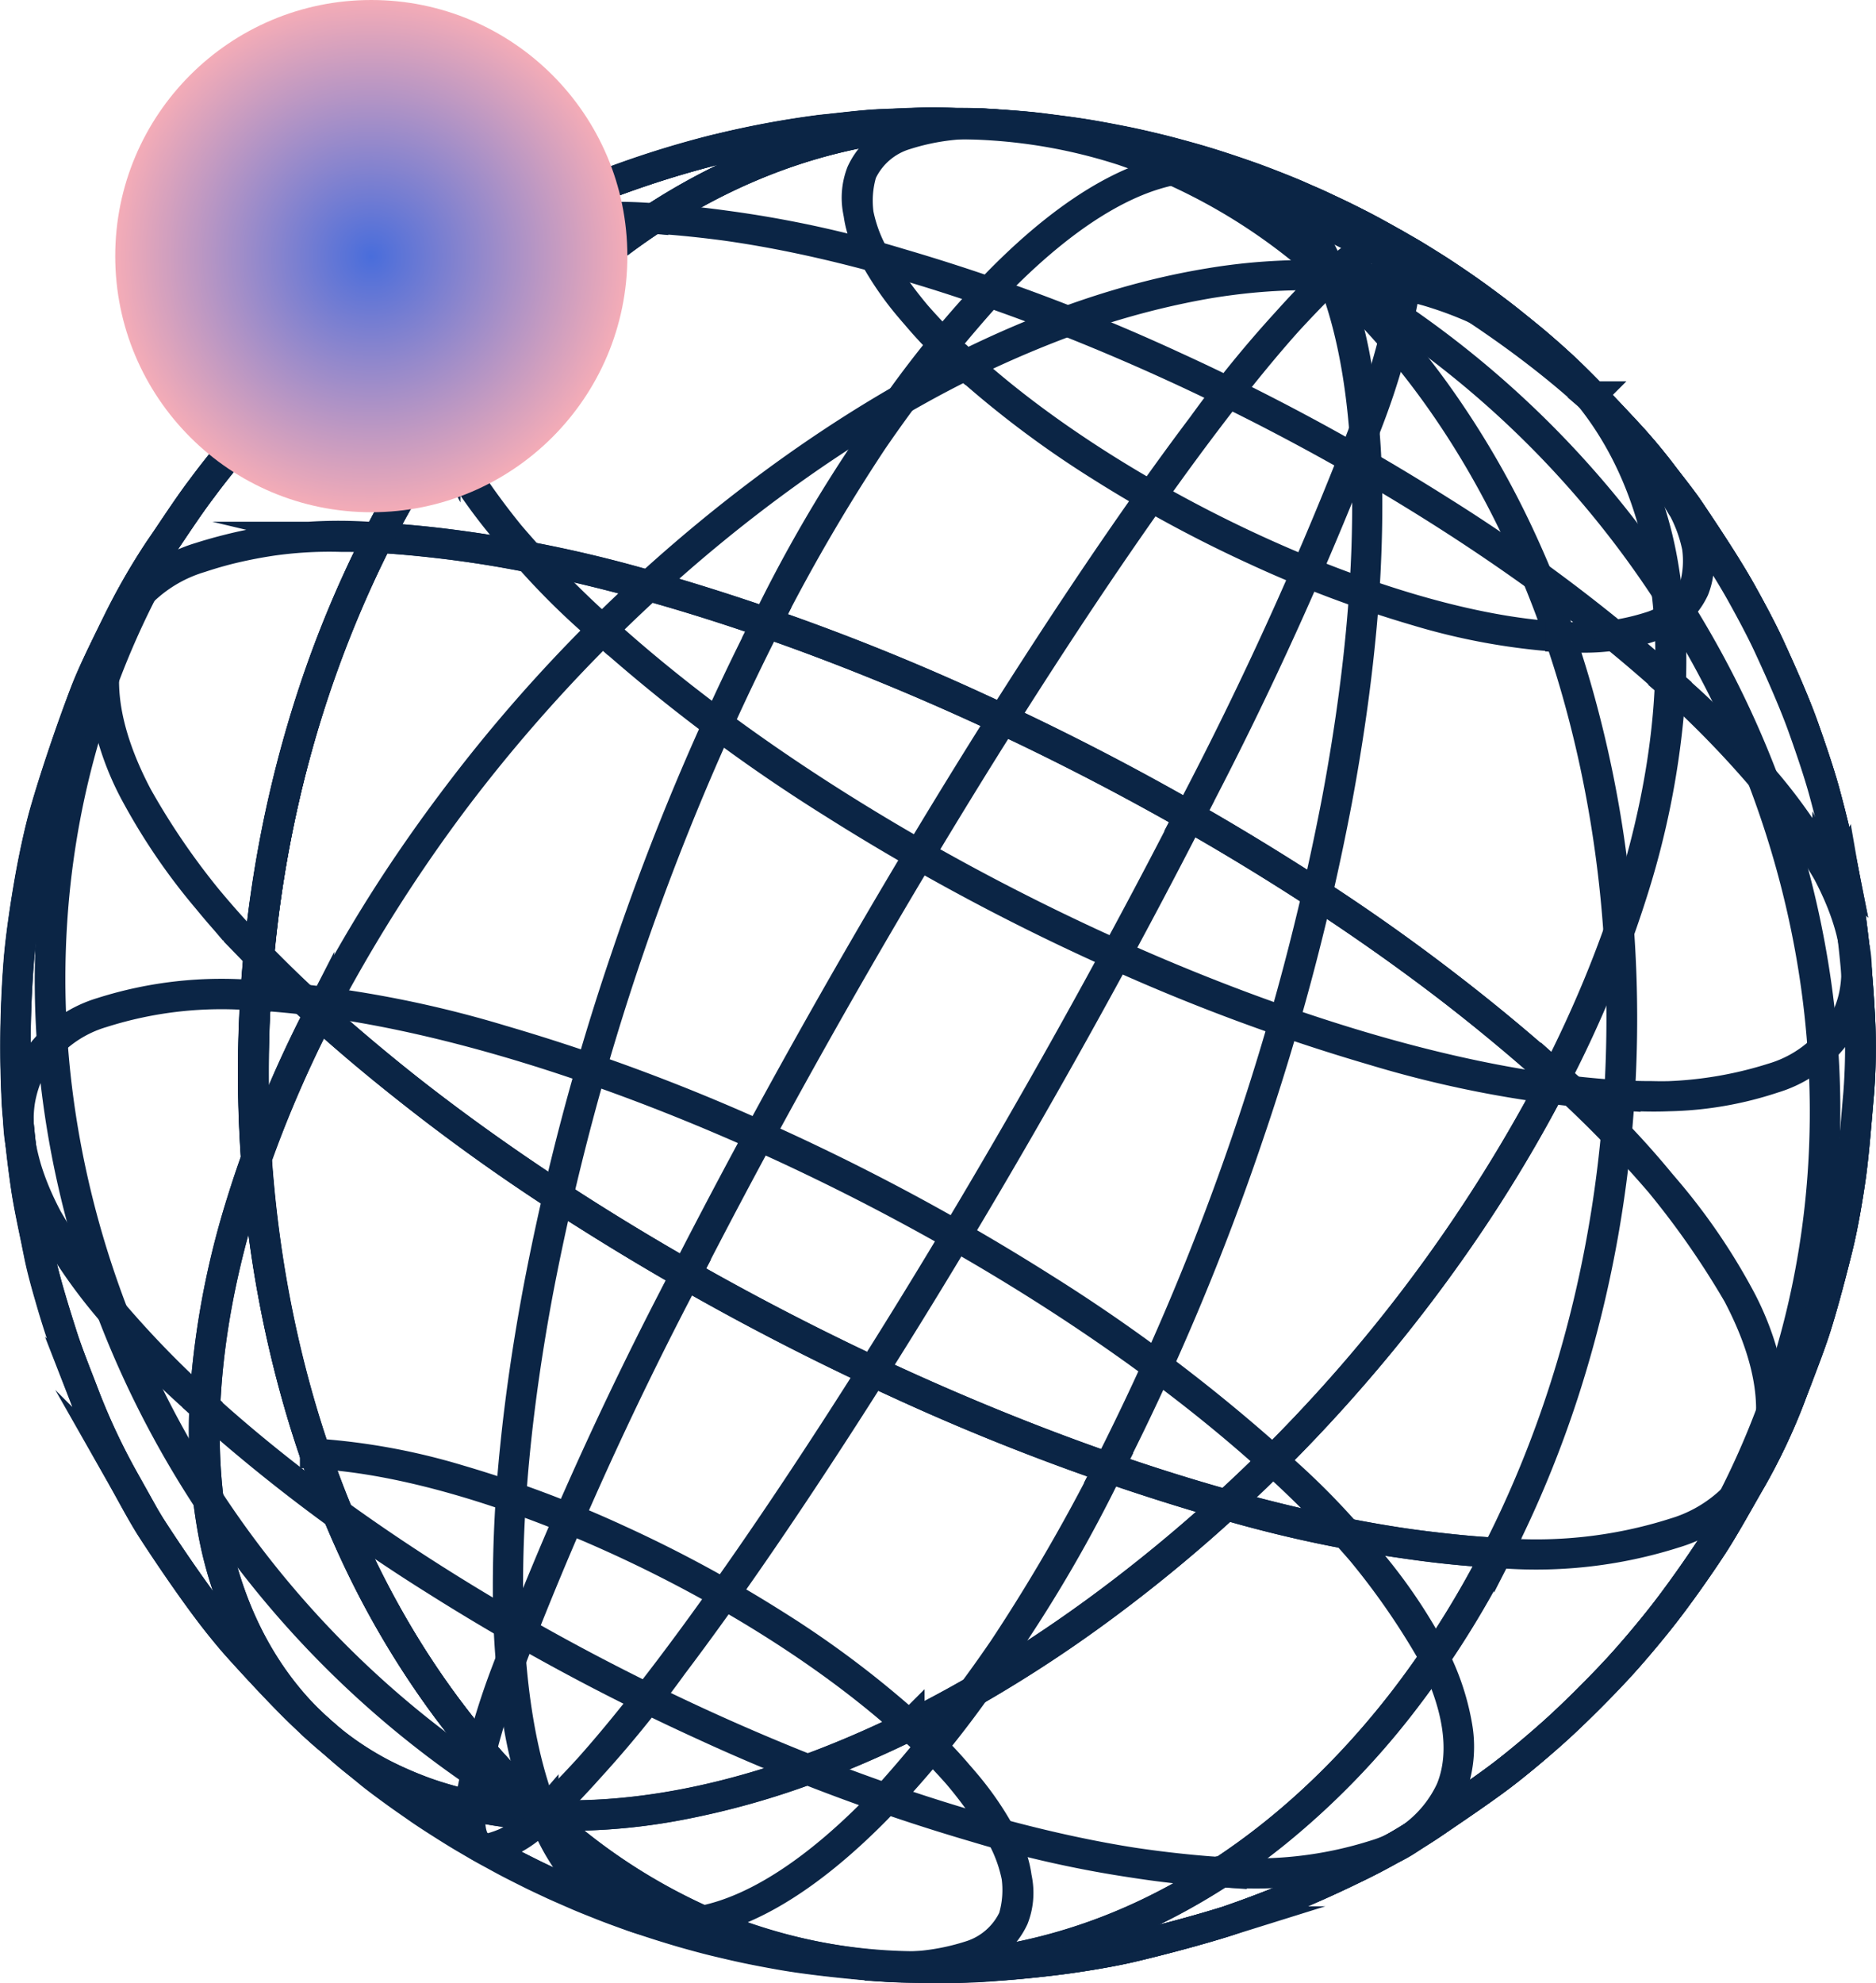 <?xml version="1.0" encoding="UTF-8"?> <svg xmlns="http://www.w3.org/2000/svg" xmlns:xlink="http://www.w3.org/1999/xlink" width="62.274" height="65.816" viewBox="0 0 62.274 65.816"><defs><radialGradient id="radial-gradient" cx="0.5" cy="0.5" r="0.5" gradientUnits="objectBoundingBox"><stop offset="0" stop-color="#496ddb"></stop><stop offset="1" stop-color="#f4acb7"></stop></radialGradient></defs><g id="Group_2242" data-name="Group 2242" transform="translate(0.505)"><g id="Group_1950" data-name="Group 1950" transform="translate(0.001 4.067)"><path id="Path_21506" data-name="Path 21506" d="M2372.717,553.966q-.432,0-.853-.021h0a25.035,25.035,0,0,1-3.478-3.915,29.505,29.505,0,0,1-2.724-4.652,34.417,34.417,0,0,1-1.949-5.218,38.559,38.559,0,0,1-1.151-5.613,41.148,41.148,0,0,1,.178-11.731,39.445,39.445,0,0,1,1.374-5.777,36.508,36.508,0,0,1,2.259-5.491v0h0a42.588,42.588,0,0,1,9.451,1.728,75.818,75.818,0,0,1,10.506,3.94,86.385,86.385,0,0,1,10.3,5.578,65.053,65.053,0,0,1,8.843,6.64l0,0v0a47.82,47.82,0,0,1-3.054,5.128,52,52,0,0,1-3.652,4.735,53.06,53.06,0,0,1-4.115,4.244,50.394,50.394,0,0,1-4.443,3.654,44.1,44.1,0,0,1-4.636,2.966,35.62,35.62,0,0,1-4.694,2.179,26.805,26.805,0,0,1-4.616,1.294A20.037,20.037,0,0,1,2372.717,553.966Zm-.851-.03c.284.014.572.021.862.021,5.3,0,11.464-2.382,17.481-6.77a51.512,51.512,0,0,0,15.26-17.755c-10.239-9.288-27.774-17.308-39.092-17.88C2359.167,525.635,2361.629,544.647,2371.866,553.936Z" transform="translate(-2354.328 -497.771)" fill="none" stroke="#0b2545" stroke-miterlimit="10" stroke-width="1"></path><path id="Path_21526" data-name="Path 21526" d="M2523.224,138.582l0,0c-10.24-9.289-27.779-17.311-39.1-17.883h-.007l0-.006a31.556,31.556,0,0,1,3.307-5.183,25.924,25.924,0,0,1,3.914-4,21.568,21.568,0,0,1,4.358-2.78,18.553,18.553,0,0,1,4.637-1.511,16.924,16.924,0,0,1,7.947.438,19.5,19.5,0,0,1,7.5,4.341,12.639,12.639,0,0,1,5.735,1.58,10.191,10.191,0,0,1,3.768,3.788,13,13,0,0,1,1.489,4.177,18.993,18.993,0,0,1,.189,5.057,27.916,27.916,0,0,1-1.163,5.744,38.973,38.973,0,0,1-2.569,6.241Zm-39.094-17.895a42.605,42.605,0,0,1,9.444,1.727,75.838,75.838,0,0,1,10.506,3.94,86.38,86.38,0,0,1,10.3,5.578,65.044,65.044,0,0,1,8.838,6.636c4.207-8.217,4.973-16.144,2.051-21.206-1.9-3.291-5.184-5.146-9.5-5.363h0a17.913,17.913,0,0,0-15.436-4.778C2493.812,108.41,2487.905,113.318,2484.13,120.687Z" transform="translate(-2472.077 -106.914)" fill="none" stroke="#0b2545" stroke-miterlimit="10" stroke-width="1"></path><path id="Path_21508" data-name="Path 21508" d="M2398.445,973.9c-8.842-8.021-23.985-14.948-33.759-15.441v-.009a36.77,36.77,0,0,1,8.161,1.492,65.465,65.465,0,0,1,9.072,3.4,74.574,74.574,0,0,1,8.9,4.816,56.17,56.17,0,0,1,7.635,5.733Z" transform="translate(-2356.707 -929.488)" fill="none" stroke="#0b2545" stroke-miterlimit="10" stroke-width="1"></path><path id="Path_21509" data-name="Path 21509" d="M2645.728,816.545l-.006-.006c2.231-2.032,5.689-6.6,9.737-12.861s8.2-13.468,11.7-20.291l.008,0c-3.494,6.823-7.648,14.03-11.7,20.291-1.969,3.045-3.8,5.7-5.458,7.893A38.123,38.123,0,0,1,2645.728,816.545Z" transform="translate(-2628.189 -760.373)" fill="none" stroke="#0b2545" stroke-miterlimit="10" stroke-width="1"></path><path id="Path_21529" data-name="Path 21529" d="M3276.182,241.955l-.008,0a120.4,120.4,0,0,0,5.962-13.188,23.532,23.532,0,0,0,1.124-3.94c.159-.984.091-1.6-.2-1.821-.371-.284-1.094.059-2.148,1.019l-.006-.006c1.057-.963,1.784-1.306,2.159-1.019.3.226.365.842.206,1.83a23.528,23.528,0,0,1-1.125,3.941A120.409,120.409,0,0,1,3276.182,241.955Z" transform="translate(-3237.208 -218.937)" fill="none" stroke="#0b2545" stroke-miterlimit="10" stroke-width="1"></path><path id="Path_21491" data-name="Path 21491" d="M2230.805,553.026h-.012a12.64,12.64,0,0,1-5.737-1.58,10.187,10.187,0,0,1-3.768-3.788,12.99,12.99,0,0,1-1.489-4.177,18.983,18.983,0,0,1-.19-5.057,27.9,27.9,0,0,1,1.163-5.744q.22-.714.479-1.438c-.08-1.146-.112-2.3-.095-3.452.016-1.095.075-2.192.178-3.283q-.912-.941-1.673-1.855a20.355,20.355,0,0,1-2.361-3.435,9.461,9.461,0,0,1-1.052-2.987,4.576,4.576,0,0,1,.246-2.447,4.671,4.671,0,0,1,2.9-2.5,15.167,15.167,0,0,1,5.911-.658h.007l0,.006a38.394,38.394,0,0,0-3.956,13.88q.921.948,2,1.926l0,0v0a39.761,39.761,0,0,0-2.08,4.79c.6,8.581,3.879,16.663,9.526,21.785Zm-9.551-21.749c-2.272,6.416-2.3,12.318.042,16.376,1.9,3.288,5.178,5.142,9.485,5.363a25.054,25.054,0,0,1-3.469-3.907,29.543,29.543,0,0,1-2.724-4.652,34.388,34.388,0,0,1-1.949-5.218,38.557,38.557,0,0,1-1.151-5.613Q2221.338,532.461,2221.254,531.276Zm.1-6.756a41.336,41.336,0,0,0-.083,6.676,40.466,40.466,0,0,1,2.073-4.756Q2222.275,525.474,2221.35,524.521Zm2.706-13.92a13.583,13.583,0,0,0-4.661.69,4.664,4.664,0,0,0-2.892,2.495c-.593,1.429-.314,3.3.806,5.426a23.874,23.874,0,0,0,4.027,5.285q.124-1.309.33-2.6a39.477,39.477,0,0,1,1.374-5.777,36.472,36.472,0,0,1,2.256-5.485Q2224.656,510.6,2224.056,510.6Z" transform="translate(-2213.257 -496.852)" fill="none" stroke="#0b2545" stroke-miterlimit="10" stroke-width="1"></path><path id="Path_21493" data-name="Path 21493" d="M2139.33,971.316a32.9,32.9,0,0,1-3.178-3.275,17.562,17.562,0,0,1-2.038-2.966,8.168,8.168,0,0,1-.909-2.579,3.951,3.951,0,0,1,.212-2.113,4.034,4.034,0,0,1,2.5-2.159,13.1,13.1,0,0,1,5.1-.568v.009a13.09,13.09,0,0,0-5.1.568,4.026,4.026,0,0,0-2.5,2.154c-.512,1.233-.271,2.853.7,4.685a24.2,24.2,0,0,0,5.215,6.239Z" transform="translate(-2133.043 -928.69)" fill="none" stroke="#0b2545" stroke-miterlimit="10" stroke-width="1"></path><path id="Path_21494" data-name="Path 21494" d="M2180.089,604.512a32.694,32.694,0,0,1-12.526-12.79,32.376,32.376,0,0,1-2.31-5.35,31.383,31.383,0,0,1-1.287-5.621,29.945,29.945,0,0,1-.212-5.729,28.552,28.552,0,0,1,.918-5.674,27.771,27.771,0,0,1,2.1-5.455l.008,0c-7.212,14.083-1.24,32.3,13.314,40.609Z" transform="translate(-2162.555 -548.34)" fill="none" stroke="#0b2545" stroke-miterlimit="10" stroke-width="1"></path><path id="Path_21496" data-name="Path 21496" d="M2337.985,1008.211q-.452,0-.9-.024a17,17,0,0,1-3.965-.694,19.5,19.5,0,0,1-7.5-4.341,12.639,12.639,0,0,1-5.735-1.58,10.189,10.189,0,0,1-3.768-3.788,12.985,12.985,0,0,1-1.489-4.177,18.994,18.994,0,0,1-.189-5.057,27.9,27.9,0,0,1,1.163-5.744,38.951,38.951,0,0,1,2.569-6.241l0-.005,0,0c10.24,9.289,27.778,17.311,39.1,17.883h.007l0,.006a31.557,31.557,0,0,1-3.307,5.183,25.921,25.921,0,0,1-3.914,4,21.565,21.565,0,0,1-4.358,2.78,18.559,18.559,0,0,1-4.637,1.511A17.187,17.187,0,0,1,2337.985,1008.211Zm-19.807-31.637c-4.207,8.217-4.973,16.144-2.051,21.206,1.9,3.291,5.184,5.146,9.5,5.363h0a18.365,18.365,0,0,0,12.378,5.056,17.028,17.028,0,0,0,3.058-.278c6.524-1.19,12.431-6.1,16.206-13.468a42.607,42.607,0,0,1-9.444-1.727,75.833,75.833,0,0,1-10.506-3.94,86.381,86.381,0,0,1-10.3-5.578A65.056,65.056,0,0,1,2318.178,976.574Z" transform="translate(-2308.088 -946.979)" fill="none" stroke="#0b2545" stroke-miterlimit="10" stroke-width="1"></path><path id="Path_21498" data-name="Path 21498" d="M2348.659,1375.527a36.774,36.774,0,0,1-8.161-1.492,65.473,65.473,0,0,1-9.072-3.4,74.646,74.646,0,0,1-8.9-4.816,56.2,56.2,0,0,1-7.635-5.733l.006-.006c8.842,8.021,23.985,14.948,33.759,15.441Z" transform="translate(-2308.609 -1317.458)" fill="none" stroke="#0b2545" stroke-miterlimit="10" stroke-width="1"></path><path id="Path_21499" data-name="Path 21499" d="M2574.475,1250.053a.5.5,0,0,1-.312-.1c-.3-.226-.365-.842-.206-1.829a23.528,23.528,0,0,1,1.125-3.941,120.369,120.369,0,0,1,5.962-13.19l.008,0a120.36,120.36,0,0,0-5.962,13.189,23.513,23.513,0,0,0-1.125,3.94c-.159.984-.091,1.6.2,1.821.371.284,1.094-.059,2.148-1.019l.006.006A3.494,3.494,0,0,1,2574.475,1250.053Z" transform="translate(-2558.784 -1192.764)" fill="none" stroke="#0b2545" stroke-miterlimit="10" stroke-width="1"></path><path id="Path_21500" data-name="Path 21500" d="M2650.028,1434.847c-.064,0-.127,0-.19,0a3.846,3.846,0,0,1-2.373-.945,6.754,6.754,0,0,1-1.776-2.656l.008,0c.919,2.272,2.351,3.516,4.14,3.6.063,0,.126,0,.19,0,1.953,0,4.274-1.315,6.726-3.816a47.116,47.116,0,0,0,7.692-11.3l.008,0a60.411,60.411,0,0,1-3.842,6.527,35.369,35.369,0,0,1-3.852,4.779C2654.306,1433.531,2651.983,1434.847,2650.028,1434.847Z" transform="translate(-2628.157 -1375.072)" fill="none" stroke="#0b2545" stroke-miterlimit="10" stroke-width="1"></path><path id="Path_21501" data-name="Path 21501" d="M2657.832,1067.1q-.451,0-.9-.024a17,17,0,0,1-3.965-.694,19.5,19.5,0,0,1-7.5-4.342l-.009-.008h.012q.427.021.863.021c5.3,0,11.464-2.382,17.481-6.77a51.515,51.515,0,0,0,15.261-17.758l0-.005,0,0a38.091,38.091,0,0,1,3.68,3.793,20.34,20.34,0,0,1,2.361,3.435,9.458,9.458,0,0,1,1.052,2.987,4.579,4.579,0,0,1-.246,2.447,4.672,4.672,0,0,1-2.9,2.5,15.164,15.164,0,0,1-5.908.658,31.573,31.573,0,0,1-3.306,5.181,25.912,25.912,0,0,1-3.914,4,21.568,21.568,0,0,1-4.357,2.78,18.554,18.554,0,0,1-4.637,1.511A17.182,17.182,0,0,1,2657.832,1067.1Zm-12.349-5.058a17.911,17.911,0,0,0,15.427,4.77c6.526-1.19,12.434-6.1,16.209-13.474v0h0a15.159,15.159,0,0,0,5.908-.658,4.663,4.663,0,0,0,2.892-2.495c.593-1.429.314-3.3-.806-5.426a28.021,28.021,0,0,0-6.035-7.222,47.822,47.822,0,0,1-3.051,5.122,52.014,52.014,0,0,1-3.652,4.735,53.112,53.112,0,0,1-4.115,4.244,50.4,50.4,0,0,1-4.443,3.654,44.128,44.128,0,0,1-4.636,2.966,35.623,35.623,0,0,1-4.694,2.179,26.8,26.8,0,0,1-4.616,1.294A19.381,19.381,0,0,1,2645.483,1062.047Z" transform="translate(-2627.935 -1005.873)" fill="none" stroke="#0b2545" stroke-miterlimit="10" stroke-width="1"></path><path id="Path_21502" data-name="Path 21502" d="M2974.681,1679.352q-.3,0-.63-.016v-.009a7.651,7.651,0,0,0,2.981-.332,2.352,2.352,0,0,0,1.458-1.258,3.278,3.278,0,0,0-.407-2.737,14.143,14.143,0,0,0-3.048-3.646l.006-.006a19.262,19.262,0,0,1,1.858,1.914,10.26,10.26,0,0,1,1.191,1.734,4.772,4.772,0,0,1,.531,1.508,2.311,2.311,0,0,1-.124,1.236,2.36,2.36,0,0,1-1.463,1.263A6.865,6.865,0,0,1,2974.681,1679.352Z" transform="translate(-2945.356 -1618.147)" fill="none" stroke="#0b2545" stroke-miterlimit="10" stroke-width="1"></path><path id="Path_21503" data-name="Path 21503" d="M3309.15,1426.409q-.521,0-1.077-.028v-.009a13.088,13.088,0,0,0,5.1-.568,4.027,4.027,0,0,0,2.5-2.154c.512-1.233.271-2.853-.7-4.685a24.208,24.208,0,0,0-5.214-6.239l.006-.006a32.915,32.915,0,0,1,3.178,3.275,17.58,17.58,0,0,1,2.039,2.966,8.159,8.159,0,0,1,.908,2.579,3.951,3.951,0,0,1-.212,2.113,4.034,4.034,0,0,1-2.5,2.159A11.738,11.738,0,0,1,3309.15,1426.409Z" transform="translate(-3268.022 -1368.312)" fill="none" stroke="#0b2545" stroke-miterlimit="10" stroke-width="1"></path><path id="Path_21507" data-name="Path 21507" d="M2442.352,1414.84c-5.167-4.688-14.019-8.737-19.731-9.025v-.009a21.492,21.492,0,0,1,4.771.872,38.264,38.264,0,0,1,5.3,1.989,43.587,43.587,0,0,1,5.2,2.815,32.816,32.816,0,0,1,4.463,3.351Z" transform="translate(-2412.672 -1361.632)" fill="none" stroke="#0b2545" stroke-miterlimit="10" stroke-width="1"></path><path id="Path_21510" data-name="Path 21510" d="M2612.111,634.235a15.243,15.243,0,0,1-.878-3.346,28.083,28.083,0,0,1-.3-4.122,44.84,44.84,0,0,1,.242-4.738c.167-1.657.422-3.4.758-5.2a81.388,81.388,0,0,1,2.942-11.126,82.422,82.422,0,0,1,4.646-11.046l.008,0a83.876,83.876,0,0,0-7.587,22.169c-1.4,7.473-1.334,13.651.181,17.4Z" transform="translate(-2594.579 -578.065)" fill="none" stroke="#0b2545" stroke-miterlimit="10" stroke-width="1"></path><path id="Path_21512" data-name="Path 21512" d="M2527.75,212.832a32.9,32.9,0,0,1-3.178-3.275,17.592,17.592,0,0,1-2.039-2.966,8.171,8.171,0,0,1-.908-2.579,3.953,3.953,0,0,1,.212-2.113,4.034,4.034,0,0,1,2.5-2.159,13.1,13.1,0,0,1,5.1-.568v.009a13.088,13.088,0,0,0-5.1.568,4.027,4.027,0,0,0-2.5,2.154c-.512,1.233-.271,2.853.7,4.685a24.2,24.2,0,0,0,5.215,6.239Z" transform="translate(-2508.259 -195.992)" fill="none" stroke="#0b2545" stroke-miterlimit="10" stroke-width="1"></path><path id="Path_21513" data-name="Path 21513" d="M2955.352,115.72a19.23,19.23,0,0,1-1.858-1.914,10.267,10.267,0,0,1-1.192-1.734,4.785,4.785,0,0,1-.531-1.508,2.313,2.313,0,0,1,.124-1.236,2.359,2.359,0,0,1,1.463-1.263,7.657,7.657,0,0,1,2.984-.332v.009a7.65,7.65,0,0,0-2.981.332,2.352,2.352,0,0,0-1.458,1.258,3.278,3.278,0,0,0,.407,2.737,14.145,14.145,0,0,0,3.048,3.646Z" transform="translate(-2923.803 -107.672)" fill="none" stroke="#0b2545" stroke-miterlimit="10" stroke-width="1"></path><path id="Path_21516" data-name="Path 21516" d="M2465.7,297.533h0a42.584,42.584,0,0,1-9.451-1.727,75.833,75.833,0,0,1-10.506-3.94,86.4,86.4,0,0,1-10.3-5.578,65.051,65.051,0,0,1-8.843-6.64l0,0v0a47.816,47.816,0,0,1,3.054-5.127,51.989,51.989,0,0,1,3.652-4.735,53.1,53.1,0,0,1,4.115-4.244,50.361,50.361,0,0,1,4.443-3.654,44.107,44.107,0,0,1,4.636-2.966,35.631,35.631,0,0,1,4.694-2.179,26.811,26.811,0,0,1,4.616-1.294,19.384,19.384,0,0,1,4.4-.31h0a25.048,25.048,0,0,1,3.478,3.915,29.526,29.526,0,0,1,2.724,4.652,34.391,34.391,0,0,1,1.948,5.218,38.525,38.525,0,0,1,1.151,5.613,41.123,41.123,0,0,1-.178,11.731,39.477,39.477,0,0,1-1.373,5.777,36.507,36.507,0,0,1-2.259,5.491Zm-39.1-17.889c10.239,9.288,27.774,17.308,39.092,17.88,7.21-14.082,4.747-33.094-5.49-42.383-.284-.014-.572-.021-.862-.021-5.3,0-11.464,2.382-17.481,6.77A51.512,51.512,0,0,0,2426.6,279.644Z" transform="translate(-2416.507 -250.056)" fill="none" stroke="#0b2545" stroke-miterlimit="10" stroke-width="1"></path><path id="Path_21517" data-name="Path 21517" d="M2737.079,617.044a36.776,36.776,0,0,1-8.161-1.492,65.47,65.47,0,0,1-9.071-3.4,74.583,74.583,0,0,1-8.9-4.816,56.165,56.165,0,0,1-7.635-5.733l.006-.006c8.841,8.021,23.985,14.948,33.759,15.441Z" transform="translate(-2683.824 -584.76)" fill="none" stroke="#0b2545" stroke-miterlimit="10" stroke-width="1"></path><path id="Path_21518" data-name="Path 21518" d="M3077.726,352a21.5,21.5,0,0,1-4.771-.872,38.291,38.291,0,0,1-5.3-1.989,43.6,43.6,0,0,1-5.2-2.815,32.846,32.846,0,0,1-4.463-3.351l.006-.006c5.168,4.688,14.019,8.737,19.731,9.025Z" transform="translate(-3026.441 -334.927)" fill="none" stroke="#0b2545" stroke-miterlimit="10" stroke-width="1"></path><path id="Path_21522" data-name="Path 21522" d="M3697.57,667.926q-.521,0-1.077-.028v-.009a13.088,13.088,0,0,0,5.1-.568,4.026,4.026,0,0,0,2.5-2.154c.512-1.233.272-2.853-.7-4.685a24.2,24.2,0,0,0-5.215-6.239l.006-.006a32.923,32.923,0,0,1,3.178,3.275,17.574,17.574,0,0,1,2.038,2.966,8.167,8.167,0,0,1,.909,2.579,3.953,3.953,0,0,1-.212,2.113,4.034,4.034,0,0,1-2.5,2.159A11.74,11.74,0,0,1,3697.57,667.926Z" transform="translate(-3643.238 -635.614)" fill="none" stroke="#0b2545" stroke-miterlimit="10" stroke-width="1"></path><path id="Path_21523" data-name="Path 21523" d="M3639.187,381.744q-.3,0-.63-.016v-.009a7.649,7.649,0,0,0,2.981-.332,2.353,2.353,0,0,0,1.458-1.258,3.279,3.279,0,0,0-.407-2.737,14.145,14.145,0,0,0-3.048-3.646l.006-.006a19.227,19.227,0,0,1,1.858,1.914,10.261,10.261,0,0,1,1.192,1.734,4.772,4.772,0,0,1,.531,1.508,2.311,2.311,0,0,1-.124,1.236,2.36,2.36,0,0,1-1.463,1.263A6.863,6.863,0,0,1,3639.187,381.744Z" transform="translate(-3587.271 -364.652)" fill="none" stroke="#0b2545" stroke-miterlimit="10" stroke-width="1"></path><path id="Path_21524" data-name="Path 21524" d="M3428.641,296.372l-.008,0c7.212-14.083,1.239-32.3-13.314-40.609l0-.008a32.7,32.7,0,0,1,12.526,12.79,32.356,32.356,0,0,1,2.31,5.35,31.363,31.363,0,0,1,1.288,5.621,29.944,29.944,0,0,1,.212,5.729,28.514,28.514,0,0,1-.917,5.674A27.784,27.784,0,0,1,3428.641,296.372Z" transform="translate(-3371.623 -250.675)" fill="none" stroke="#0b2545" stroke-miterlimit="10" stroke-width="1"></path><path id="Path_21527" data-name="Path 21527" d="M2786.864,215.42c-8.842-8.021-23.986-14.948-33.759-15.441v-.009a36.778,36.778,0,0,1,8.161,1.492,65.463,65.463,0,0,1,9.071,3.4,74.582,74.582,0,0,1,8.9,4.816,56.155,56.155,0,0,1,7.635,5.733Z" transform="translate(-2731.921 -196.79)" fill="none" stroke="#0b2545" stroke-miterlimit="10" stroke-width="1"></path><path id="Path_21528" data-name="Path 21528" d="M3106.857,117.232c-5.168-4.688-14.019-8.737-19.731-9.025V108.2a21.5,21.5,0,0,1,4.771.872,38.273,38.273,0,0,1,5.3,1.989,43.6,43.6,0,0,1,5.2,2.815,32.835,32.835,0,0,1,4.463,3.351Z" transform="translate(-3054.587 -108.138)" fill="none" stroke="#0b2545" stroke-miterlimit="10" stroke-width="1"></path><path id="Path_21530" data-name="Path 21530" d="M2863.572,164.909l-.008,0a60.352,60.352,0,0,1,3.842-6.527,35.342,35.342,0,0,1,3.852-4.779c2.534-2.584,4.928-3.9,6.922-3.814a3.847,3.847,0,0,1,2.373.945,6.754,6.754,0,0,1,1.776,2.656l-.008,0c-.919-2.272-2.351-3.516-4.14-3.6q-.094,0-.19,0c-1.954,0-4.274,1.315-6.726,3.815A47.116,47.116,0,0,0,2863.572,164.909Z" transform="translate(-2838.625 -148.307)" fill="none" stroke="#0b2545" stroke-miterlimit="10" stroke-width="1"></path><path id="Path_21531" data-name="Path 21531" d="M2160.939,167.669h-.269c-.625,0-1.4-.011-2-.056-.818-.062-2.028-.181-2.97-.329-.438-.069-1-.177-1.348-.248-.28-.057-.663-.144-1.17-.266-.38-.092-.867-.229-1.059-.284-.342-.1-.795-.241-.973-.3-.346-.11-.771-.261-.892-.3-.244-.087-.59-.214-.851-.319l-.211-.084c-.193-.077-.411-.164-.581-.239l-.23-.1c-.187-.082-.382-.167-.541-.239-.211-.1-.517-.24-.744-.353-.313-.156-.56-.281-.734-.372-.151-.079-.331-.177-.505-.273l-.223-.121c-.158-.085-.353-.2-.525-.3l-.2-.117c-.231-.134-.534-.324-.748-.46-.24-.152-.543-.347-.765-.5l-.2-.14c-.195-.135-.415-.288-.587-.413-.286-.208-.611-.446-.85-.639L2141.5,161c-.212-.169-.432-.343-.608-.5-.495-.427-1.055-.917-1.46-1.309-.643-.622-1.459-1.505-2.03-2.137-.281-.311-.662-.775-.971-1.182-.645-.85-1.409-1.977-1.91-2.748-.231-.357-.491-.827-.72-1.242-.085-.154-.165-.3-.24-.432a21.6,21.6,0,0,1-1.274-2.7c-.068-.181-.145-.378-.226-.586-.19-.49-.387-1-.525-1.425a28.266,28.266,0,0,1-.774-2.731c-.032-.157-.067-.324-.1-.5-.119-.564-.253-1.2-.33-1.716-.127-.85-.25-1.958-.308-2.755a36.471,36.471,0,0,1,.05-4.671c.07-.982.282-2.26.37-2.764.115-.663.313-1.628.521-2.35.327-1.132.858-2.706,1.322-3.915.238-.622.624-1.4.934-2.034l.113-.229,0,0,0,0a21.5,21.5,0,0,1,1.423-2.488c.133-.192.275-.4.426-.628.328-.487.666-.99.971-1.39a24.564,24.564,0,0,1,1.8-2.167c.158-.161.328-.338.508-.526.4-.415.809-.844,1.171-1.179.683-.632,1.524-1.351,2.144-1.833s1.37-1.02,1.9-1.365c.816-.529,1.794-1.111,2.492-1.483a28.742,28.742,0,0,1,2.872-1.343,31.781,31.781,0,0,1,4.178-1.358l.159-.036a30.375,30.375,0,0,1,3.35-.619c.183-.018.383-.04.595-.063.481-.053.979-.108,1.394-.124l.422-.017c.414-.018.883-.038,1.255-.04.256,0,.556.008.851.017h.063c.239,0,.477.005.716.015l.132.006c.82.046,1.431.1,1.867.151l.131.017c.414.053.928.118,1.32.181.455.072,1.04.186,1.348.248s.733.159,1.17.266c.357.088.817.216,1.059.284.784.221,1.542.488,1.865.6.51.18,1.3.493,1.643.643l.22.1c.183.079.39.168.552.245l.227.107c.179.084.365.171.517.246.247.121.535.267.734.372.454.239,1.041.574,1.453.812.167.1.374.226.556.34l.192.12c.432.268,1.189.786,1.553,1.054s.653.485.85.639c.213.166.505.4.869.7.406.335.911.784,1.258,1.117.775.744,1.713,1.757,2.08,2.157.312.341.715.825,1,1.2.083.11.176.229.273.355.232.3.5.64.685.923.586.873,1.245,1.873,1.689,2.667.18.322.63,1.139.923,1.772.522,1.133.907,2.043,1.143,2.705.311.874.54,1.571.679,2.073.237.852.5,1.953.656,2.739a40.008,40.008,0,0,1,.523,4.544,19.761,19.761,0,0,1-.017,2.8c-.018.2-.037.417-.056.645-.059.693-.126,1.479-.211,2.1-.09.653-.251,1.614-.433,2.356-.123.5-.44,1.758-.737,2.693-.158.5-.4,1.116-.6,1.661-.088.229-.171.446-.246.646a19.712,19.712,0,0,1-1.3,2.739c-.112.191-.23.4-.356.622-.289.507-.616,1.082-.9,1.522-.488.75-1.146,1.677-1.638,2.309-.473.606-1.1,1.348-1.564,1.845-.625.672-1.407,1.449-1.994,1.98s-1.293,1.121-1.812,1.516c-.57.433-1.314.94-1.971,1.387l-.367.25a21.021,21.021,0,0,1-2.65,1.5,35.49,35.49,0,0,1-4.147,1.712c-.9.281-2.153.621-3.2.866-.518.121-1.289.259-2.064.368-.631.089-1.51.181-2.239.236C2162.234,167.631,2161.521,167.669,2160.939,167.669Zm-.494-61.24h-.053c-.372,0-.841.022-1.254.04l-.422.017c-.414.016-.912.071-1.393.124-.212.023-.412.046-.6.063a30.373,30.373,0,0,0-3.349.619l-.159.036a31.748,31.748,0,0,0-4.177,1.358,28.723,28.723,0,0,0-2.871,1.343c-.7.371-1.675.953-2.491,1.482-.531.344-1.277.88-1.9,1.364s-1.461,1.2-2.143,1.832c-.362.335-.773.764-1.171,1.179-.18.188-.35.366-.508.526a24.521,24.521,0,0,0-1.8,2.167c-.3.4-.644.9-.971,1.389-.151.224-.293.436-.427.628a21.471,21.471,0,0,0-1.422,2.487l-.113.229c-.31.629-.7,1.412-.934,2.033-.464,1.209-.995,2.782-1.321,3.914-.208.721-.406,1.686-.521,2.349-.088.5-.3,1.782-.37,2.763a36.451,36.451,0,0,0-.05,4.67c.057.8.181,1.9.308,2.754.076.512.211,1.151.329,1.716q.056.265.1.5c.159.779.466,1.773.774,2.73.138.428.334.935.525,1.424.081.208.157.4.226.586a21.619,21.619,0,0,0,1.273,2.7c.075.134.156.279.24.433.229.415.488.885.72,1.241.5.771,1.265,1.9,1.909,2.747.309.408.69.872.971,1.182.571.632,1.387,1.515,2.03,2.137.4.391.965.881,1.459,1.308.176.152.4.326.608.5l.261.209c.239.193.564.431.85.639.172.125.392.278.587.413l.2.14c.222.155.525.349.764.5.213.136.516.325.748.46l.2.117c.172.1.367.216.525.3l.223.121c.174.1.354.194.505.273.174.091.421.216.734.372.228.113.534.256.744.352.159.073.354.158.541.239l.23.1c.17.075.388.162.581.239l.211.084c.261.106.606.232.851.319.122.044.546.194.892.3.179.057.632.2.973.3.192.055.679.192,1.059.284.507.122.889.209,1.169.266.348.071.91.179,1.348.248.941.149,2.151.267,2.969.329.593.045,1.371.051,2,.056h.164c.6.005,1.372-.035,1.853-.071.729-.055,1.608-.147,2.239-.236.775-.109,1.546-.246,2.063-.367,1.048-.245,2.3-.585,3.2-.866a35.489,35.489,0,0,0,4.146-1.711,21.008,21.008,0,0,0,2.649-1.5l.367-.25c.657-.447,1.4-.954,1.971-1.387.52-.395,1.231-.99,1.812-1.516s1.37-1.308,1.994-1.98c.462-.5,1.091-1.238,1.563-1.845.492-.631,1.15-1.559,1.637-2.308.286-.439.613-1.014.9-1.522.126-.222.245-.431.356-.622a19.672,19.672,0,0,0,1.295-2.738c.075-.2.158-.417.246-.646.209-.544.446-1.161.6-1.66.3-.935.614-2.194.737-2.693.183-.742.343-1.7.433-2.355.085-.619.152-1.4.211-2.1.02-.228.038-.444.056-.645a19.741,19.741,0,0,0,.017-2.8,39.986,39.986,0,0,0-.523-4.543c-.156-.786-.42-1.886-.656-2.738-.139-.5-.367-1.2-.679-2.072-.236-.662-.62-1.572-1.143-2.7-.292-.634-.743-1.45-.923-1.772-.444-.793-1.1-1.793-1.689-2.666-.19-.283-.453-.622-.685-.922-.1-.126-.189-.245-.273-.355-.287-.38-.689-.863-1-1.2-.367-.4-1.305-1.412-2.08-2.157-.347-.333-.852-.782-1.258-1.117-.364-.3-.656-.538-.869-.7-.2-.154-.475-.363-.85-.639s-1.121-.786-1.552-1.054l-.192-.12c-.182-.114-.389-.243-.556-.34-.412-.238-1-.573-1.453-.812-.2-.1-.487-.251-.734-.372-.152-.075-.338-.162-.517-.246l-.227-.107c-.162-.076-.369-.166-.552-.245l-.22-.1c-.341-.15-1.133-.463-1.642-.642-.324-.114-1.082-.381-1.865-.6-.242-.068-.7-.2-1.059-.284-.436-.108-.873-.207-1.169-.266s-.893-.175-1.348-.248c-.392-.062-.906-.128-1.32-.181l-.131-.017c-.436-.056-1.046-.105-1.866-.151-.254,0-.555-.01-.845-.019l-.09,0a17.33,17.33,0,0,0-2.434.18h0a17.105,17.105,0,0,1,2.247-.186C2160.829,106.434,2160.627,106.429,2160.446,106.429Zm1.115.019.321.008-.277-.007ZM2147.5,162.592a25.046,25.046,0,0,1-3.478-3.915,29.432,29.432,0,0,1-2.645-4.486l-.079-.166a34.39,34.39,0,0,1-1.949-5.218,38.59,38.59,0,0,1-1.151-5.613,41.136,41.136,0,0,1,.178-11.731,39.413,39.413,0,0,1,1.373-5.777,36.481,36.481,0,0,1,2.259-5.491,31.168,31.168,0,0,1,3.75-5.729l0,0,0-.005a31.446,31.446,0,0,0-3.744,5.735c-6.989,13.647-4.894,31.923,4.558,41.494h0l.019.019.012.012.144.144.007.007.014.014.031.031.024.024c.207.2.415.4.628.595l.01.009.04.036Z" transform="translate(-2129.971 -106.42)" fill="none" stroke="#0b2545" stroke-miterlimit="10" stroke-width="1"></path><path id="Path_21532" data-name="Path 21532" d="M2133.467,123.205a21.419,21.419,0,0,1,1.422-2.488c.419-.605.951-1.432,1.4-2.018a25.1,25.1,0,0,1,1.8-2.167c.5-.512,1.152-1.218,1.679-1.705.621-.575,1.476-1.313,2.144-1.833.554-.431,1.312-.983,1.9-1.364.73-.473,1.724-1.073,2.491-1.482a28.549,28.549,0,0,1,2.871-1.343,33.363,33.363,0,0,1,4.178-1.358,32.245,32.245,0,0,1,3.509-.655c.6-.057,1.39-.165,1.989-.187.5-.019,1.173-.054,1.677-.057.529,0,1.233.038,1.761.038-7.657-.387-15.394,4.473-20.136,13.734-7.225,14.108-4.767,33.087,5.49,42.392-10.256-9.3-12.714-28.284-5.49-42.392,4.743-9.261,12.479-14.121,20.136-13.734.561.032,1.309.08,1.866.151.436.056,1.017.128,1.451.2.406.065.945.167,1.348.248.353.07.82.18,1.169.266.319.079.743.195,1.059.284.784.221,1.542.488,1.865.6.5.176,1.285.486,1.643.643.232.1.543.232.772.34s.522.244.744.353.516.257.734.372c.441.233,1.02.562,1.453.812.228.132.524.321.748.46.422.261,1.176.776,1.552,1.054.257.189.6.443.85.639s.61.49.869.7c.389.322.894.768,1.258,1.117.648.623,1.472,1.494,2.08,2.157.318.346.719.829,1,1.2s.691.88.958,1.278c.528.786,1.227,1.84,1.689,2.666.292.523.672,1.228.923,1.772.369.8.848,1.875,1.143,2.705.219.616.5,1.442.679,2.073.226.814.492,1.91.656,2.738a39.1,39.1,0,0,1,.523,4.544,19.9,19.9,0,0,1-.017,2.8c-.075.824-.155,1.924-.268,2.743-.1.712-.261,1.658-.433,2.356-.2.813-.483,1.895-.737,2.693-.223.7-.592,1.616-.85,2.307a19.692,19.692,0,0,1-1.295,2.738c-.375.644-.852,1.519-1.258,2.144-.463.712-1.116,1.639-1.638,2.308-.446.572-1.069,1.314-1.563,1.845-.574.617-1.369,1.414-1.994,1.98-.525.476-1.248,1.087-1.812,1.516-.682.518-1.631,1.154-2.337,1.637a20.963,20.963,0,0,1-2.65,1.5,37.029,37.029,0,0,1-4.147,1.712c-.949.3-2.232.639-3.2.866-.612.143-1.441.28-2.064.367-.669.094-1.565.186-2.239.236-.555.042-1.3.076-1.853.071-.648-.006-1.513-.009-2.159-.057-.894-.067-2.084-.189-2.969-.329-.406-.064-.945-.166-1.348-.248-.353-.072-.82-.182-1.169-.266-.32-.077-.743-.193-1.059-.284-.294-.084-.682-.2-.973-.3-.269-.086-.626-.209-.892-.3s-.6-.217-.851-.319-.557-.22-.792-.323-.542-.235-.771-.34-.523-.243-.744-.353-.515-.257-.734-.372-.51-.276-.728-.394-.508-.292-.725-.418-.525-.318-.748-.46-.54-.345-.765-.5-.554-.383-.788-.552c-.258-.188-.6-.439-.85-.639s-.615-.484-.869-.7c-.445-.384-1.037-.9-1.46-1.308-.635-.615-1.437-1.481-2.03-2.137-.308-.34-.694-.817-.971-1.182-.606-.8-1.363-1.906-1.909-2.748-.315-.486-.676-1.17-.96-1.674a21.585,21.585,0,0,1-1.273-2.7c-.227-.6-.553-1.4-.75-2.011-.26-.811-.6-1.9-.774-2.731-.135-.664-.333-1.546-.434-2.216-.123-.822-.248-1.925-.308-2.754a36.405,36.405,0,0,1,.05-4.67c.06-.834.226-1.939.37-2.763.124-.711.321-1.656.521-2.349.344-1.191.878-2.757,1.321-3.915C2132.688,124.769,2133.137,123.876,2133.467,123.205Z" transform="translate(-2130.099 -106.544)" fill="none" stroke="#0b2545" stroke-miterlimit="10" stroke-width="1"></path><path id="Path_21533" data-name="Path 21533" d="M2133.467,123.205a21.419,21.419,0,0,1,1.422-2.488c.419-.605.951-1.432,1.4-2.018a25.1,25.1,0,0,1,1.8-2.167c.5-.512,1.152-1.218,1.679-1.705.621-.575,1.476-1.313,2.144-1.833.554-.431,1.312-.983,1.9-1.364.73-.473,1.724-1.073,2.491-1.482a28.549,28.549,0,0,1,2.871-1.343,33.363,33.363,0,0,1,4.178-1.358,32.245,32.245,0,0,1,3.509-.655c.6-.057,1.39-.165,1.989-.187.5-.019,1.173-.054,1.677-.057.529,0,1.233.038,1.761.038-7.657-.387-15.394,4.473-20.136,13.734-7.225,14.108-4.767,33.087,5.49,42.392-10.256-9.3-12.714-28.284-5.49-42.392,4.743-9.261,12.479-14.121,20.136-13.734.561.032,1.309.08,1.866.151.436.056,1.017.128,1.451.2.406.065.945.167,1.348.248.353.07.82.18,1.169.266.319.079.743.195,1.059.284.784.221,1.542.488,1.865.6.5.176,1.285.486,1.643.643.232.1.543.232.772.34s.522.244.744.353.516.257.734.372c.441.233,1.02.562,1.453.812.228.132.524.321.748.46.422.261,1.176.776,1.552,1.054.257.189.6.443.85.639s.61.49.869.7c.389.322.894.768,1.258,1.117.648.623,1.472,1.494,2.08,2.157.318.346.719.829,1,1.2s.691.88.958,1.278c.528.786,1.227,1.84,1.689,2.666.292.523.672,1.228.923,1.772.369.8.848,1.875,1.143,2.705.219.616.5,1.442.679,2.073.226.814.492,1.91.656,2.738a39.1,39.1,0,0,1,.523,4.544,19.9,19.9,0,0,1-.017,2.8c-.075.824-.155,1.924-.268,2.743-.1.712-.261,1.658-.433,2.356-.2.813-.483,1.895-.737,2.693-.223.7-.592,1.616-.85,2.307a19.692,19.692,0,0,1-1.295,2.738c-.375.644-.852,1.519-1.258,2.144-.463.712-1.116,1.639-1.638,2.308-.446.572-1.069,1.314-1.563,1.845-.574.617-1.369,1.414-1.994,1.98-.525.476-1.248,1.087-1.812,1.516-.682.518-1.631,1.154-2.337,1.637a20.963,20.963,0,0,1-2.65,1.5,37.029,37.029,0,0,1-4.147,1.712c-.949.3-2.232.639-3.2.866-.612.143-1.441.28-2.064.367-.669.094-1.565.186-2.239.236-.555.042-1.3.076-1.853.071-.648-.006-1.513-.009-2.159-.057-.894-.067-2.084-.189-2.969-.329-.406-.064-.945-.166-1.348-.248-.353-.072-.82-.182-1.169-.266-.32-.077-.743-.193-1.059-.284-.294-.084-.682-.2-.973-.3-.269-.086-.626-.209-.892-.3s-.6-.217-.851-.319-.557-.22-.792-.323-.542-.235-.771-.34-.523-.243-.744-.353-.515-.257-.734-.372-.51-.276-.728-.394-.508-.292-.725-.418-.525-.318-.748-.46-.54-.345-.765-.5-.554-.383-.788-.552c-.258-.188-.6-.439-.85-.639s-.615-.484-.869-.7c-.445-.384-1.037-.9-1.46-1.308-.635-.615-1.437-1.481-2.03-2.137-.308-.34-.694-.817-.971-1.182-.606-.8-1.363-1.906-1.909-2.748-.315-.486-.676-1.17-.96-1.674a21.585,21.585,0,0,1-1.273-2.7c-.227-.6-.553-1.4-.75-2.011-.26-.811-.6-1.9-.774-2.731-.135-.664-.333-1.546-.434-2.216-.123-.822-.248-1.925-.308-2.754a36.405,36.405,0,0,1,.05-4.67c.06-.834.226-1.939.37-2.763.124-.711.321-1.656.521-2.349.344-1.191.878-2.757,1.321-3.915C2132.688,124.769,2133.137,123.876,2133.467,123.205Z" transform="translate(-2130.099 -106.544)" fill="none" stroke="#0b2545" stroke-miterlimit="10" stroke-width="1"></path><path id="Path_21519" data-name="Path 21519" d="M2784.8,288.927l-.008,0c3.494-6.823,7.648-14.029,11.7-20.291,1.969-3.045,3.805-5.7,5.458-7.893a38.118,38.118,0,0,1,4.28-4.969l.006.006c-2.231,2.032-5.689,6.6-9.737,12.861S2788.3,282.1,2784.8,288.927Z" transform="translate(-2762.532 -250.692)" fill="none" stroke="#0b2545" stroke-miterlimit="10" stroke-width="1"></path><path id="Path_21520" data-name="Path 21520" d="M3197.412,295.387l-.008,0a83.872,83.872,0,0,0,7.587-22.169c1.4-7.473,1.334-13.651-.181-17.4l.008,0a15.229,15.229,0,0,1,.878,3.346,28.084,28.084,0,0,1,.3,4.122,44.841,44.841,0,0,1-.242,4.738c-.167,1.657-.422,3.4-.758,5.2a81.387,81.387,0,0,1-2.942,11.126A82.388,82.388,0,0,1,3197.412,295.387Z" transform="translate(-3161.116 -250.736)" fill="none" stroke="#0b2545" stroke-miterlimit="10" stroke-width="1"></path></g><circle id="Ellipse_11117" data-name="Ellipse 11117" cx="8.5" cy="8.5" r="8.5" transform="translate(3.32)" fill="url(#radial-gradient)"></circle></g></svg> 